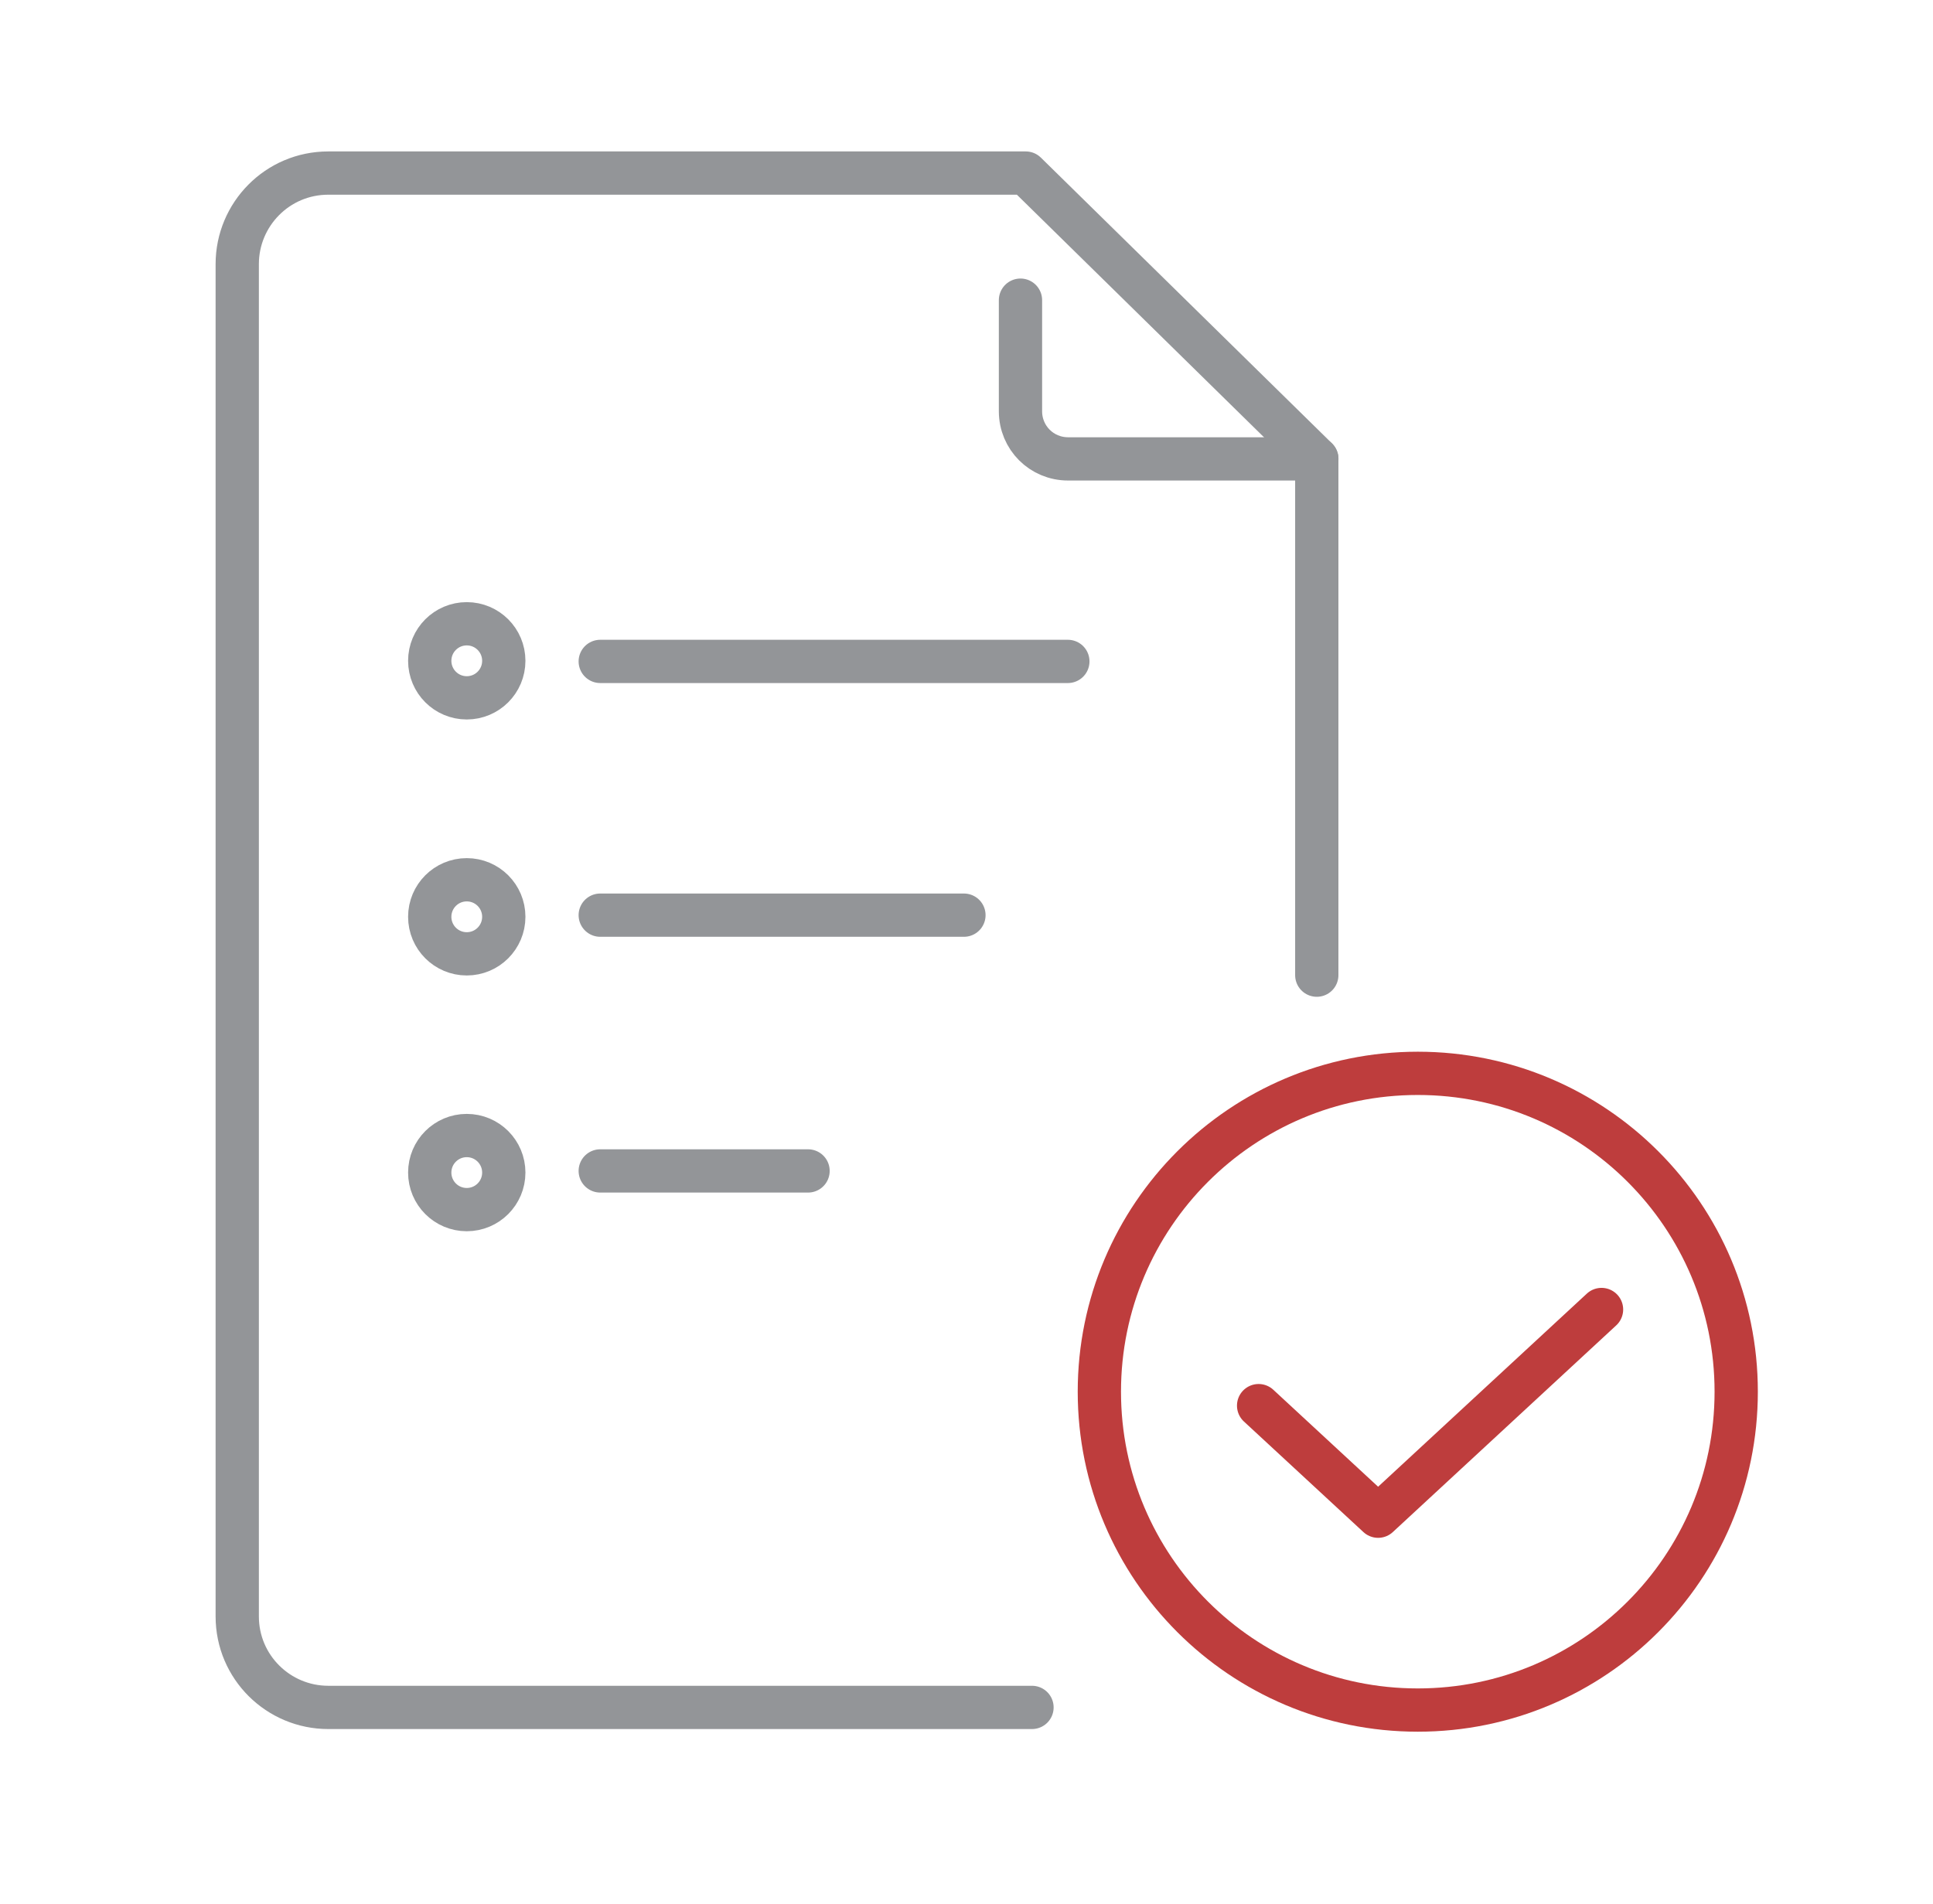 <svg width="67" height="66" viewBox="0 0 67 66" fill="none" xmlns="http://www.w3.org/2000/svg">
<path d="M35.77 59.193H11.378C9.653 59.193 8.223 57.799 8.223 56.038V9.155C8.223 7.431 9.617 6 11.378 6H35.553L45.641 15.905V33.807" stroke="#939598" stroke-width="1.5" stroke-miterlimit="10" stroke-linecap="round" stroke-linejoin="round"/>
<path d="M45.643 15.909H37.022C36.105 15.909 35.371 15.175 35.371 14.258V10.406" stroke="#939598" stroke-width="1.5" stroke-miterlimit="10" stroke-linecap="round" stroke-linejoin="round"/>
<path d="M49.142 59.285C55.238 59.285 60.179 54.343 60.179 48.248C60.179 42.152 55.238 37.211 49.142 37.211C43.047 37.211 38.105 42.152 38.105 48.248C38.105 54.343 43.047 59.285 49.142 59.285Z" stroke="#BE3D3D" stroke-width="1.5" stroke-miterlimit="10" stroke-linecap="round" stroke-linejoin="round"/>
<path d="M43.625 48.731L47.767 52.564L55.511 45.398" stroke="#BE3D3D" stroke-width="1.5" stroke-miterlimit="10" stroke-linecap="round" stroke-linejoin="round"/>
<path d="M20.805 22.93H37.013" stroke="#939598" stroke-width="1.5" stroke-miterlimit="10" stroke-linecap="round" stroke-linejoin="round"/>
<path d="M16.178 24.193C16.888 24.193 17.462 23.618 17.462 22.909C17.462 22.2 16.888 21.625 16.178 21.625C15.469 21.625 14.895 22.2 14.895 22.909C14.895 23.618 15.469 24.193 16.178 24.193Z" stroke="#939598" stroke-width="1.5" stroke-miterlimit="10" stroke-linecap="round" stroke-linejoin="round"/>
<path d="M20.805 31.727H33.411" stroke="#939598" stroke-width="1.5" stroke-miterlimit="10" stroke-linecap="round" stroke-linejoin="round"/>
<path d="M16.178 33.068C16.888 33.068 17.462 32.493 17.462 31.784C17.462 31.075 16.888 30.5 16.178 30.5C15.469 30.5 14.895 31.075 14.895 31.784C14.895 32.493 15.469 33.068 16.178 33.068Z" stroke="#939598" stroke-width="1.5" stroke-miterlimit="10" stroke-linecap="round" stroke-linejoin="round"/>
<path d="M20.805 40.594H28.008" stroke="#939598" stroke-width="1.5" stroke-miterlimit="10" stroke-linecap="round" stroke-linejoin="round"/>
<path d="M16.178 41.935C16.888 41.935 17.462 41.36 17.462 40.651C17.462 39.942 16.888 39.367 16.178 39.367C15.469 39.367 14.895 39.942 14.895 40.651C14.895 41.36 15.469 41.935 16.178 41.935Z" stroke="#939598" stroke-width="1.5" stroke-miterlimit="10" stroke-linecap="round" stroke-linejoin="round"/>
</svg>

